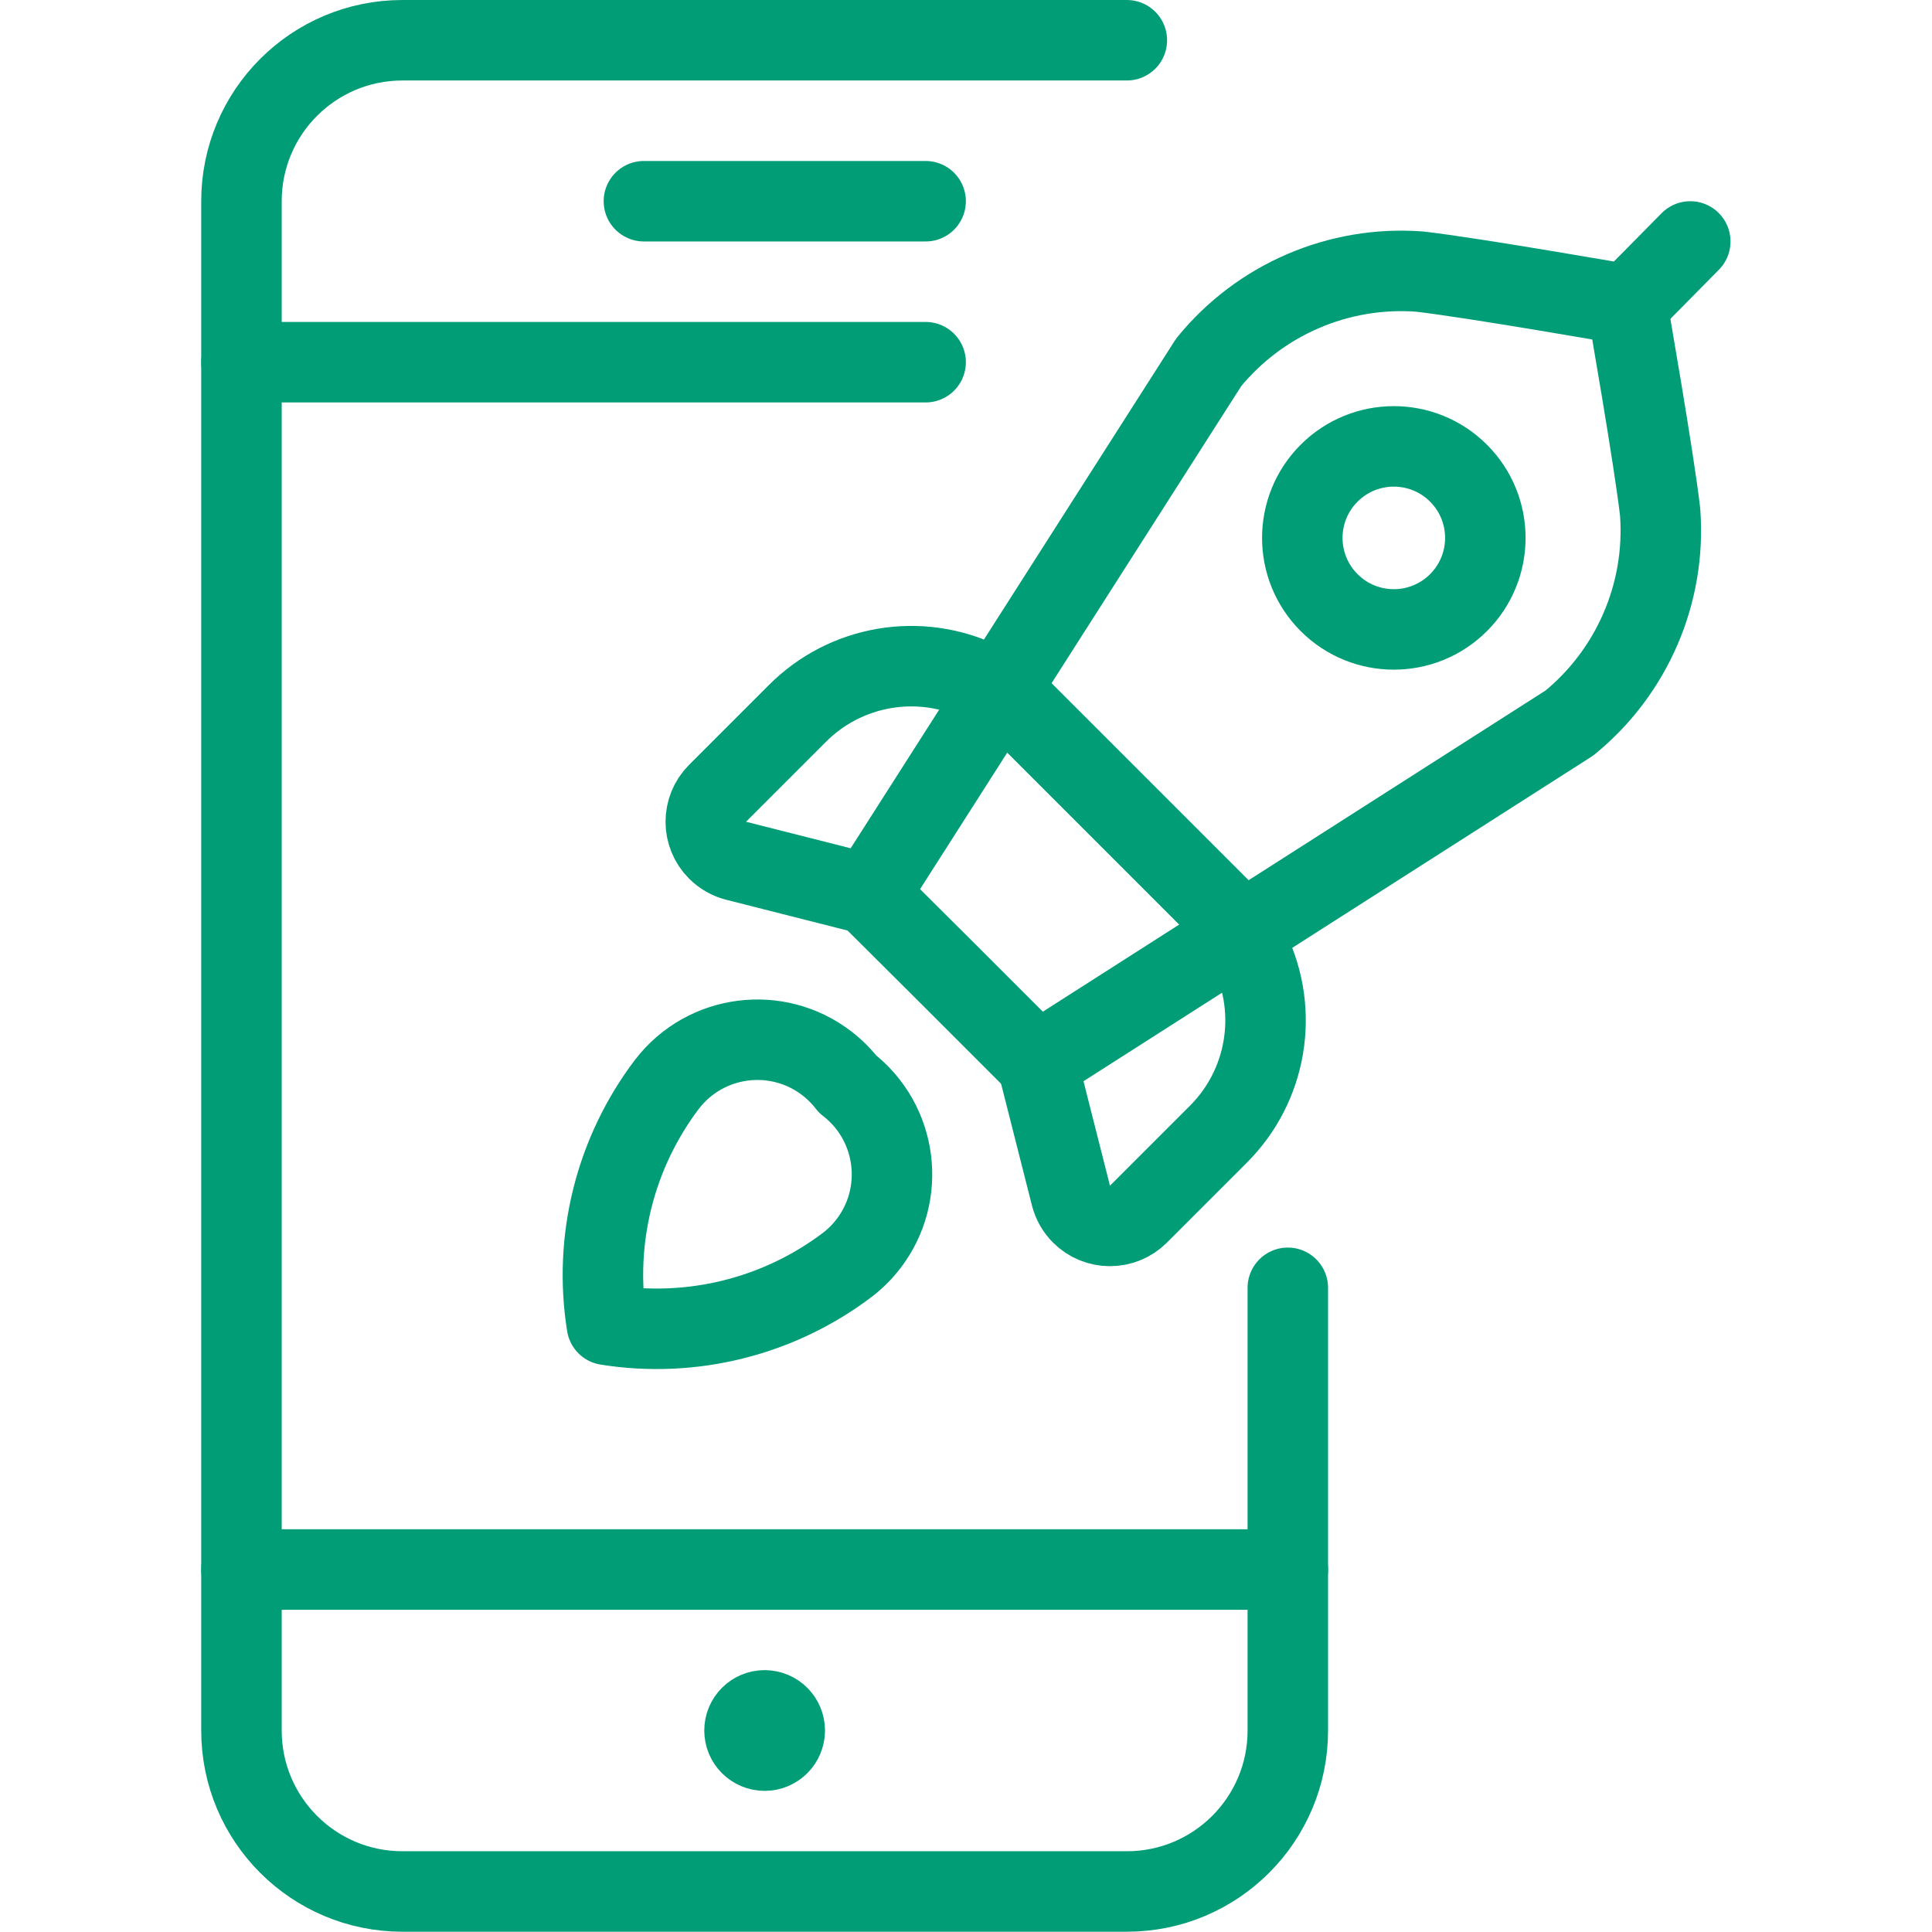 <?xml version="1.0" encoding="UTF-8"?>
<svg xmlns="http://www.w3.org/2000/svg" xmlns:xlink="http://www.w3.org/1999/xlink" width="56" height="56" version="1.1" viewBox="0 0 56 56">
    
    <g transform="scale(2.333)">
        <path fill="none" stroke="#009D77" stroke-linecap="round" stroke-linejoin="round" stroke-width="1" d="M9.5,21.25v0h-1.09278e-08c0.138,-6.03528e-09 0.25,0.112 0.25,0.25v0v0c0,0.138 -0.112,0.25 -0.25,0.25v0h-1.09278e-08c-0.138,-6.03528e-09 -0.25,-0.112 -0.25,-0.25c0,0 0,0 0,0v0l3.55271e-15,3.7749e-08c-2.08482e-08,-0.138 0.112,-0.25 0.25,-0.25"/>
        <path fill="none" stroke="#009D77" stroke-linecap="round" stroke-linejoin="round" stroke-width="1" d="M16,16v0v5.5v0c0,1.105 -0.895,2 -2,2h-9l-8.74228e-08,-3.55271e-15c-1.105,-4.82823e-08 -2,-0.895 -2,-2c0,0 0,0 0,0v-19l2.30926e-14,3.01992e-07c-1.66785e-07,-1.105 0.895,-2 2,-2h9"/>
        <path fill="none" stroke="#009D77" stroke-linecap="round" stroke-linejoin="round" stroke-width="1" d="M16,19.5h-13"/>
        <path fill="none" stroke="#009D77" stroke-linecap="round" stroke-linejoin="round" stroke-width="1" d="M11.5,4.5h-8.5"/>
        <path fill="none" stroke="#009D77" stroke-linecap="round" stroke-linejoin="round" stroke-width="1" d="M8,2.5h3.5"/>
        <path fill="none" stroke="#009D77" stroke-linecap="round" stroke-linejoin="round" stroke-width="1" d="M12.49,8.62l2.89,2.89"/>
        <path fill="none" stroke="#009D77" stroke-linecap="round" stroke-linejoin="round" stroke-width="1" d="M20.22,3.79l0.78,-0.79"/>
        <path fill="none" stroke="#009D77" stroke-linecap="round" stroke-linejoin="round" stroke-width="1" d="M20.626,6.365c-0.073,-0.649 -0.411,-2.58 -0.411,-2.58c0,0 -1.931,-0.338 -2.58,-0.411l-2.75222e-09,-2.0164e-10c-1.004,-0.074 -1.98,0.347 -2.617,1.126l-4.225,6.617l1.047,1.043l1.047,1.047l6.613,-4.225l-4.4187e-08,3.61008e-08c0.779,-0.637 1.2,-1.613 1.126,-2.617Z"/>
        <path fill="none" stroke="#009D77" stroke-linecap="round" stroke-linejoin="round" stroke-width="1" d="M12.488,8.621l-0.3,-0.147l-4.16978e-08,-2.00179e-08c-0.766,-0.368 -1.68,-0.212 -2.28,0.389l-0.993,0.993l1.01997e-08,-1.02019e-08c-0.195,0.195 -0.195,0.512 7.57e-05,0.707c0.063,0.063 0.143,0.109 0.23,0.131l1.653,0.419"/>
        <path fill="none" stroke="#009D77" stroke-linecap="round" stroke-linejoin="round" stroke-width="1" d="M15.379,11.512l0.147,0.3l-1.78172e-08,-3.71137e-08c0.368,0.766 0.212,1.68 -0.389,2.28l-0.993,0.993l4.58214e-09,-4.58116e-09c-0.195,0.195 -0.512,0.195 -0.707,-7.57112e-05c-0.063,-0.063 -0.109,-0.143 -0.131,-0.23l-0.419,-1.653"/>
        <path fill="none" stroke="#009D77" stroke-linecap="round" stroke-linejoin="round" stroke-width="1" d="M18.121,5.879c0.444,0.444 0.444,1.164 0,1.608c-0.444,0.444 -1.164,0.444 -1.608,0c-0.444,-0.444 -0.444,-1.164 0,-1.608c0.444,-0.444 1.164,-0.444 1.608,0"/>
        <path fill="none" stroke="#009D77" stroke-linecap="round" stroke-linejoin="round" stroke-width="1" d="M10.531,15.712l1.908e-07,-1.44749e-07c-0.853,0.647 -1.934,0.917 -2.991,0.748l-4.54353e-08,-2.83539e-07c-0.169,-1.057 0.101,-2.138 0.748,-2.991l4.17901e-09,-5.42159e-09c0.477,-0.619 1.367,-0.734 1.986,-0.257c0.096,0.074 0.183,0.161 0.257,0.257l5.38011e-08,4.14703e-08c0.619,0.477 0.734,1.367 0.257,1.986c-0.074,0.096 -0.161,0.183 -0.257,0.257Z"/>
    </g>
</svg>
